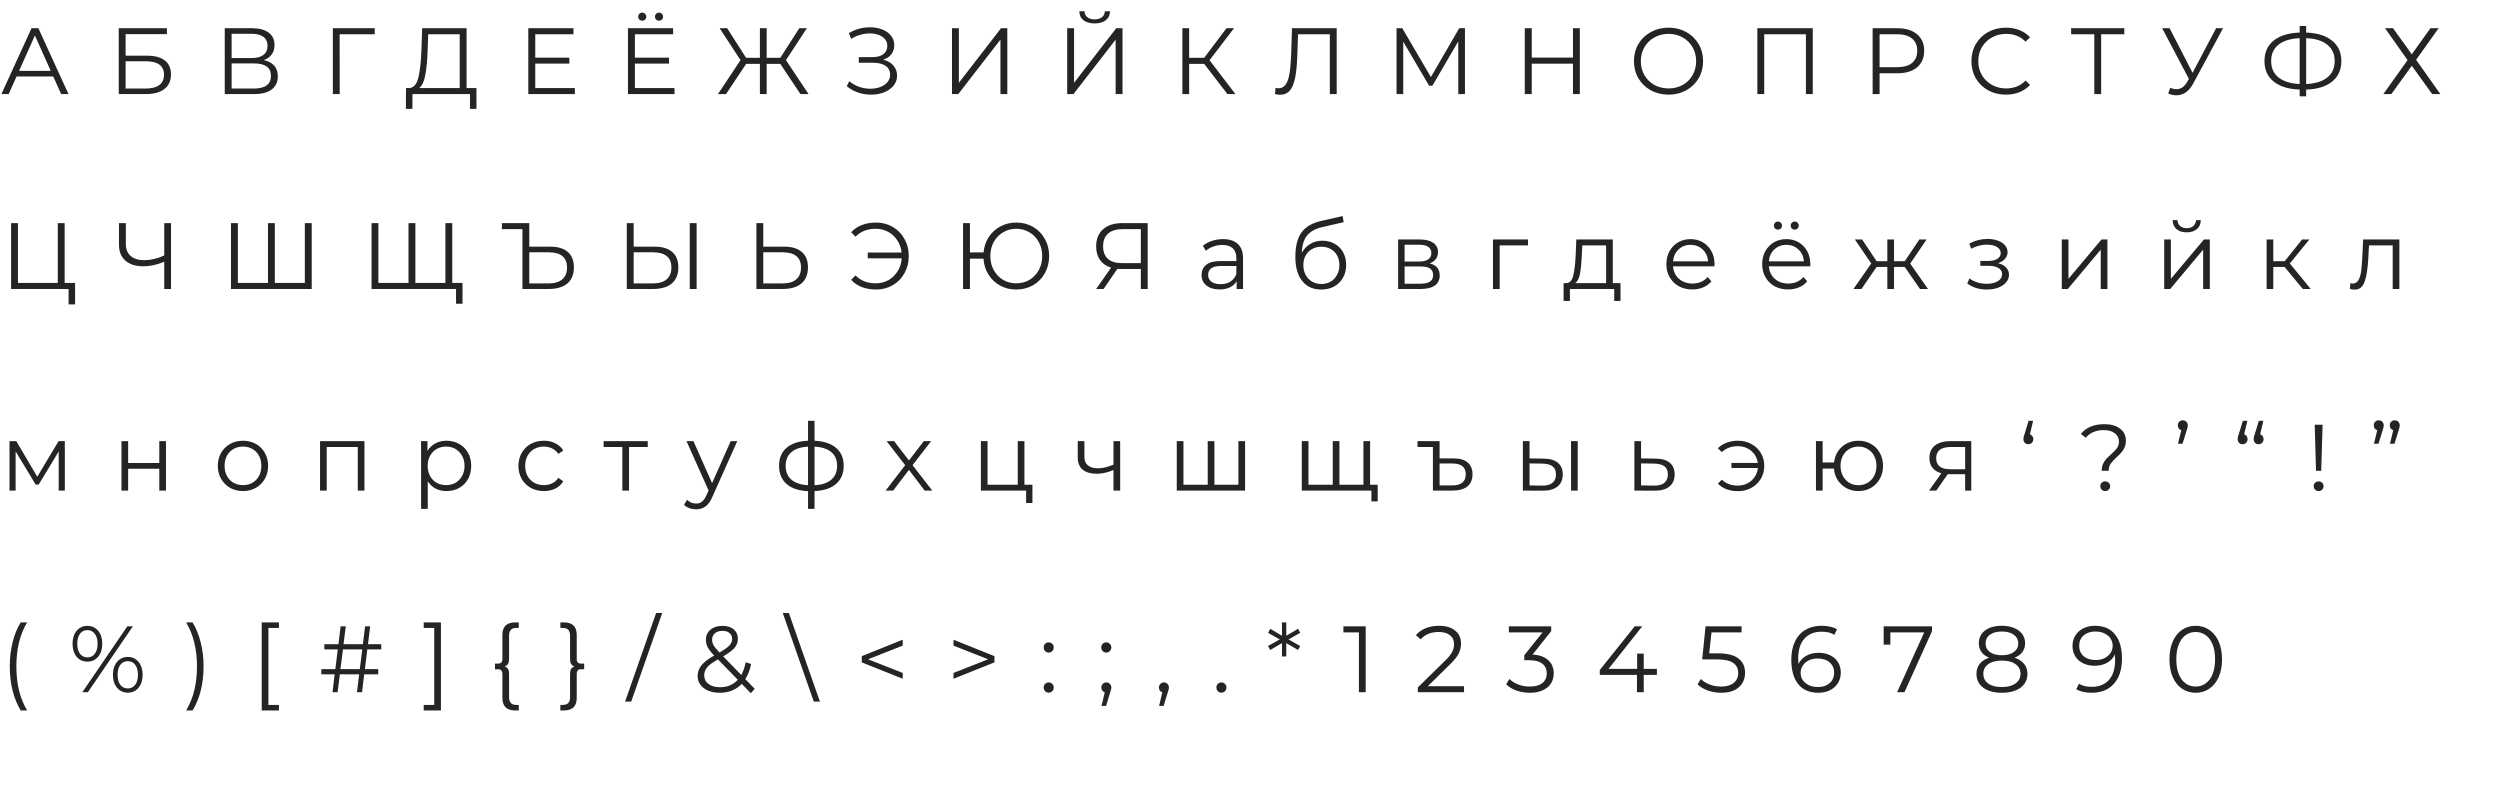 <?xml version="1.0" encoding="UTF-8"?> <svg xmlns="http://www.w3.org/2000/svg" width="372" height="120" viewBox="0 0 372 120" fill="none"> <path d="M7.924 11.382H2.464L1.288 14H0.21L4.69 4.2H5.712L10.192 14H9.1L7.924 11.382ZM7.546 10.542L5.194 5.278L2.842 10.542H7.546ZM17.67 4.2H24.838V5.082H18.692V8.288H21.898C23.055 8.288 23.933 8.526 24.53 9.002C25.137 9.478 25.44 10.169 25.44 11.074C25.44 12.017 25.113 12.74 24.46 13.244C23.816 13.748 22.887 14 21.674 14H17.67V4.2ZM21.66 13.174C22.565 13.174 23.247 13.001 23.704 12.656C24.171 12.311 24.404 11.797 24.404 11.116C24.404 10.444 24.175 9.945 23.718 9.618C23.27 9.282 22.584 9.114 21.66 9.114H18.692V13.174H21.66ZM39.252 8.946C39.933 9.086 40.451 9.361 40.806 9.772C41.16 10.173 41.338 10.701 41.338 11.354C41.338 12.203 41.035 12.857 40.428 13.314C39.831 13.771 38.949 14 37.782 14H33.442V4.2H37.516C38.561 4.2 39.378 4.415 39.966 4.844C40.554 5.273 40.848 5.894 40.848 6.706C40.848 7.257 40.708 7.723 40.428 8.106C40.148 8.479 39.756 8.759 39.252 8.946ZM34.464 8.638H37.46C38.216 8.638 38.794 8.484 39.196 8.176C39.606 7.868 39.812 7.42 39.812 6.832C39.812 6.244 39.606 5.796 39.196 5.488C38.794 5.18 38.216 5.026 37.46 5.026H34.464V8.638ZM37.782 13.174C39.471 13.174 40.316 12.544 40.316 11.284C40.316 10.052 39.471 9.436 37.782 9.436H34.464V13.174H37.782ZM55.758 5.096H50.536L50.55 14H49.528V4.2H55.758V5.096ZM70.898 13.104V16.198H69.932V14H61.378L61.364 16.198H60.398L60.412 13.104H60.902C61.546 13.067 61.994 12.558 62.246 11.578C62.498 10.589 62.652 9.189 62.708 7.378L62.82 4.2H69.428V13.104H70.898ZM63.632 7.476C63.585 8.969 63.468 10.201 63.282 11.172C63.104 12.133 62.801 12.777 62.372 13.104H68.406V5.096H63.716L63.632 7.476ZM85.541 13.104V14H78.611V4.2H85.331V5.096H79.647V8.582H84.715V9.464H79.647V13.104H85.541ZM100.369 13.104V14H93.439V4.2H100.159V5.096H94.475V8.582H99.543V9.464H94.475V13.104H100.369ZM95.567 3.08C95.4 3.08 95.255 3.024 95.133 2.912C95.022 2.8 94.966 2.655 94.966 2.478C94.966 2.31 95.022 2.17 95.133 2.058C95.255 1.937 95.4 1.876 95.567 1.876C95.726 1.876 95.866 1.937 95.987 2.058C96.109 2.17 96.169 2.31 96.169 2.478C96.169 2.646 96.109 2.791 95.987 2.912C95.876 3.024 95.736 3.08 95.567 3.08ZM98.059 3.08C97.891 3.08 97.747 3.024 97.626 2.912C97.513 2.791 97.457 2.646 97.457 2.478C97.457 2.31 97.518 2.17 97.639 2.058C97.761 1.937 97.901 1.876 98.059 1.876C98.228 1.876 98.368 1.937 98.48 2.058C98.601 2.17 98.662 2.31 98.662 2.478C98.662 2.655 98.601 2.8 98.48 2.912C98.368 3.024 98.228 3.08 98.059 3.08ZM116.111 9.506H114.081V14H113.073V9.506H111.029L108.033 14H106.829L110.189 8.946L107.081 4.2H108.201L111.015 8.596H113.073V4.2H114.081V8.596H116.111L118.939 4.2H120.059L116.951 8.946L120.311 14H119.107L116.111 9.506ZM131.413 8.876C132.057 9.035 132.561 9.324 132.925 9.744C133.298 10.164 133.485 10.668 133.485 11.256C133.485 11.825 133.308 12.325 132.953 12.754C132.598 13.183 132.127 13.515 131.539 13.748C130.951 13.972 130.312 14.084 129.621 14.084C128.968 14.084 128.324 13.981 127.689 13.776C127.064 13.561 126.499 13.244 125.995 12.824L126.373 12.082C126.802 12.446 127.292 12.726 127.843 12.922C128.394 13.109 128.949 13.202 129.509 13.202C130.041 13.202 130.531 13.118 130.979 12.95C131.427 12.782 131.782 12.544 132.043 12.236C132.314 11.919 132.449 11.545 132.449 11.116C132.449 10.547 132.225 10.108 131.777 9.8C131.329 9.492 130.699 9.338 129.887 9.338H127.787V8.498H129.831C130.522 8.498 131.058 8.353 131.441 8.064C131.833 7.765 132.029 7.355 132.029 6.832C132.029 6.253 131.782 5.801 131.287 5.474C130.792 5.138 130.172 4.97 129.425 4.97C128.958 4.97 128.487 5.04 128.011 5.18C127.535 5.311 127.082 5.511 126.653 5.782L126.303 4.928C127.274 4.349 128.324 4.06 129.453 4.06C130.116 4.06 130.722 4.167 131.273 4.382C131.824 4.597 132.258 4.905 132.575 5.306C132.902 5.707 133.065 6.179 133.065 6.72C133.065 7.243 132.92 7.695 132.631 8.078C132.342 8.451 131.936 8.717 131.413 8.876ZM141.657 4.2H142.679V12.32L148.951 4.2H149.889V14H148.867V5.894L142.595 14H141.657V4.2ZM158.797 4.2H159.819V12.32L166.091 4.2H167.029V14H166.007V5.894L159.735 14H158.797V4.2ZM162.885 3.486C162.185 3.486 161.629 3.327 161.219 3.01C160.817 2.693 160.612 2.249 160.603 1.68H161.373C161.382 2.053 161.522 2.347 161.793 2.562C162.063 2.777 162.427 2.884 162.885 2.884C163.333 2.884 163.692 2.777 163.963 2.562C164.243 2.347 164.387 2.053 164.397 1.68H165.167C165.157 2.249 164.947 2.693 164.537 3.01C164.126 3.327 163.575 3.486 162.885 3.486ZM179.184 9.506H176.944V14H175.936V4.2H176.944V8.596H179.184L182.502 4.2H183.622L179.982 8.96L183.832 14H182.642L179.184 9.506ZM198.901 4.2V14H197.879V5.096H193.147L193.035 8.372C192.989 9.725 192.877 10.817 192.699 11.648C192.531 12.469 192.27 13.085 191.915 13.496C191.561 13.897 191.089 14.098 190.501 14.098C190.249 14.098 189.988 14.065 189.717 14L189.801 13.076C189.96 13.113 190.114 13.132 190.263 13.132C190.674 13.132 191.005 12.969 191.257 12.642C191.519 12.315 191.715 11.811 191.845 11.13C191.976 10.439 192.065 9.529 192.111 8.4L192.251 4.2H198.901ZM217.985 4.2V14H216.991V6.16L213.141 12.754H212.651L208.801 6.202V14H207.807V4.2H208.661L212.917 11.466L217.131 4.2H217.985ZM235.078 4.2V14H234.056V9.478H227.924V14H226.888V4.2H227.924V8.568H234.056V4.2H235.078ZM248.284 14.084C247.313 14.084 246.431 13.869 245.638 13.44C244.854 13.001 244.238 12.404 243.79 11.648C243.351 10.892 243.132 10.043 243.132 9.1C243.132 8.157 243.351 7.308 243.79 6.552C244.238 5.796 244.854 5.203 245.638 4.774C246.431 4.335 247.313 4.116 248.284 4.116C249.255 4.116 250.127 4.331 250.902 4.76C251.686 5.189 252.302 5.787 252.75 6.552C253.198 7.308 253.422 8.157 253.422 9.1C253.422 10.043 253.198 10.897 252.75 11.662C252.302 12.418 251.686 13.011 250.902 13.44C250.127 13.869 249.255 14.084 248.284 14.084ZM248.284 13.16C249.059 13.16 249.759 12.987 250.384 12.642C251.009 12.287 251.499 11.802 251.854 11.186C252.209 10.561 252.386 9.865 252.386 9.1C252.386 8.335 252.209 7.644 251.854 7.028C251.499 6.403 251.009 5.917 250.384 5.572C249.759 5.217 249.059 5.04 248.284 5.04C247.509 5.04 246.805 5.217 246.17 5.572C245.545 5.917 245.05 6.403 244.686 7.028C244.331 7.644 244.154 8.335 244.154 9.1C244.154 9.865 244.331 10.561 244.686 11.186C245.05 11.802 245.545 12.287 246.17 12.642C246.805 12.987 247.509 13.16 248.284 13.16ZM269.74 4.2V14H268.718V5.096H262.516V14H261.494V4.2H269.74ZM282.315 4.2C283.566 4.2 284.546 4.499 285.255 5.096C285.964 5.693 286.319 6.515 286.319 7.56C286.319 8.605 285.964 9.427 285.255 10.024C284.546 10.612 283.566 10.906 282.315 10.906H279.683V14H278.647V4.2H282.315ZM282.287 9.996C283.258 9.996 284 9.786 284.513 9.366C285.026 8.937 285.283 8.335 285.283 7.56C285.283 6.767 285.026 6.16 284.513 5.74C284 5.311 283.258 5.096 282.287 5.096H279.683V9.996H282.287ZM298.47 14.084C297.5 14.084 296.622 13.869 295.838 13.44C295.064 13.011 294.452 12.418 294.004 11.662C293.566 10.897 293.346 10.043 293.346 9.1C293.346 8.157 293.566 7.308 294.004 6.552C294.452 5.787 295.068 5.189 295.852 4.76C296.636 4.331 297.514 4.116 298.484 4.116C299.212 4.116 299.884 4.237 300.5 4.48C301.116 4.723 301.639 5.077 302.068 5.544L301.41 6.202C300.645 5.427 299.679 5.04 298.512 5.04C297.738 5.04 297.033 5.217 296.398 5.572C295.764 5.927 295.264 6.412 294.9 7.028C294.546 7.644 294.368 8.335 294.368 9.1C294.368 9.865 294.546 10.556 294.9 11.172C295.264 11.788 295.764 12.273 296.398 12.628C297.033 12.983 297.738 13.16 298.512 13.16C299.688 13.16 300.654 12.768 301.41 11.984L302.068 12.642C301.639 13.109 301.112 13.468 300.486 13.72C299.87 13.963 299.198 14.084 298.47 14.084ZM316.097 5.096H312.653V14H311.631V5.096H308.187V4.2H316.097V5.096ZM330.791 4.2L326.339 12.446C326.022 13.034 325.649 13.473 325.219 13.762C324.799 14.042 324.337 14.182 323.833 14.182C323.46 14.182 323.059 14.093 322.629 13.916L322.923 13.076C323.259 13.207 323.567 13.272 323.847 13.272C324.491 13.272 325.019 12.922 325.429 12.222L325.709 11.746L321.733 4.2H322.839L326.255 10.836L329.755 4.2H330.791ZM348.392 9.086C348.392 10.383 347.93 11.405 347.006 12.152C346.092 12.889 344.808 13.281 343.156 13.328V14.336H342.19V13.328C340.538 13.272 339.25 12.875 338.326 12.138C337.412 11.401 336.954 10.383 336.954 9.086C336.954 7.789 337.412 6.771 338.326 6.034C339.25 5.297 340.538 4.9 342.19 4.844V3.864H343.156V4.844C344.799 4.9 346.082 5.301 347.006 6.048C347.93 6.785 348.392 7.798 348.392 9.086ZM343.156 12.502C344.51 12.446 345.555 12.124 346.292 11.536C347.03 10.948 347.398 10.131 347.398 9.086C347.398 8.041 347.025 7.224 346.278 6.636C345.541 6.048 344.5 5.731 343.156 5.684V12.502ZM337.948 9.086C337.948 10.131 338.317 10.948 339.054 11.536C339.801 12.115 340.846 12.437 342.19 12.502V5.684C340.828 5.74 339.778 6.062 339.04 6.65C338.312 7.229 337.948 8.041 337.948 9.086ZM356.087 4.2L358.873 8.078L361.645 4.2H362.863L359.517 8.904L363.129 14H361.911L358.873 9.786L355.835 14H354.645L358.243 8.946L354.897 4.2H356.087ZM11.172 42.104V45.296H10.206V43H1.652V33.2H2.674V42.104H8.596V33.2H9.618V42.104H11.172ZM25.447 33.2V43H24.439V38.94C23.375 39.397 22.344 39.626 21.345 39.626C20.197 39.626 19.301 39.346 18.657 38.786C18.023 38.226 17.705 37.442 17.705 36.434V33.2H18.727V36.322C18.727 37.078 18.965 37.666 19.441 38.086C19.917 38.506 20.585 38.716 21.443 38.716C22.423 38.716 23.422 38.483 24.439 38.016V33.2H25.447ZM46.383 33.2V43H34.371V33.2H35.394V42.104H39.873V33.2H40.895V42.104H45.361V33.2H46.383ZM67.296 33.2V43H55.284V33.2H56.306V42.104H60.786V33.2H61.808V42.104H66.274V33.2H67.296ZM68.822 42.104V45.198H67.856V43H66.26V42.104H68.822ZM81.839 36.7C82.996 36.7 83.878 36.961 84.485 37.484C85.091 38.007 85.395 38.772 85.395 39.78C85.395 40.835 85.068 41.637 84.415 42.188C83.771 42.729 82.838 43 81.615 43H77.737V34.096H74.685V33.2H78.759V36.7H81.839ZM81.601 42.174C82.506 42.174 83.192 41.973 83.659 41.572C84.135 41.171 84.373 40.578 84.373 39.794C84.373 38.291 83.449 37.54 81.601 37.54H78.759V42.174H81.601ZM97.369 36.7C98.527 36.7 99.409 36.961 100.015 37.484C100.631 38.007 100.939 38.772 100.939 39.78C100.939 40.835 100.613 41.637 99.959 42.188C99.315 42.729 98.382 43 97.159 43H93.267V33.2H94.289V36.7H97.369ZM97.131 42.174C98.037 42.174 98.723 41.973 99.189 41.572C99.665 41.171 99.903 40.578 99.903 39.794C99.903 38.291 98.979 37.54 97.131 37.54H94.289V42.174H97.131ZM102.633 33.2H103.655V43H102.633V33.2ZM116.655 36.7C117.812 36.7 118.694 36.961 119.301 37.484C119.917 38.007 120.225 38.772 120.225 39.78C120.225 40.835 119.898 41.637 119.245 42.188C118.601 42.729 117.667 43 116.445 43H112.553V33.2H113.575V36.7H116.655ZM116.417 42.174C117.322 42.174 118.008 41.973 118.475 41.572C118.951 41.171 119.189 40.578 119.189 39.794C119.189 38.291 118.265 37.54 116.417 37.54H113.575V42.174H116.417ZM130.353 33.116C131.267 33.116 132.093 33.331 132.831 33.76C133.577 34.189 134.161 34.787 134.581 35.552C135.01 36.308 135.225 37.157 135.225 38.1C135.225 39.043 135.01 39.897 134.581 40.662C134.161 41.418 133.577 42.011 132.831 42.44C132.093 42.869 131.267 43.084 130.353 43.084C129.587 43.084 128.887 42.963 128.253 42.72C127.618 42.477 127.086 42.118 126.657 41.642L127.301 40.984C128.075 41.768 129.079 42.16 130.311 42.16C131.001 42.16 131.631 42.001 132.201 41.684C132.77 41.357 133.227 40.914 133.573 40.354C133.927 39.785 134.128 39.145 134.175 38.436H129.121V37.582H134.161C134.086 36.901 133.871 36.294 133.517 35.762C133.171 35.221 132.719 34.801 132.159 34.502C131.599 34.194 130.983 34.04 130.311 34.04C129.079 34.04 128.075 34.432 127.301 35.216L126.657 34.558C127.086 34.082 127.618 33.723 128.253 33.48C128.887 33.237 129.587 33.116 130.353 33.116ZM151.214 33.116C152.138 33.116 152.973 33.331 153.72 33.76C154.466 34.189 155.05 34.787 155.47 35.552C155.899 36.308 156.114 37.157 156.114 38.1C156.114 39.043 155.899 39.897 155.47 40.662C155.05 41.418 154.466 42.011 153.72 42.44C152.973 42.869 152.138 43.084 151.214 43.084C150.336 43.084 149.538 42.888 148.82 42.496C148.101 42.104 147.522 41.558 147.084 40.858C146.645 40.158 146.398 39.369 146.342 38.492H144.326V43H143.304V33.2H144.326V37.554H146.356C146.43 36.705 146.687 35.944 147.126 35.272C147.574 34.591 148.152 34.063 148.862 33.69C149.571 33.307 150.355 33.116 151.214 33.116ZM151.214 42.16C151.942 42.16 152.6 41.987 153.188 41.642C153.776 41.287 154.238 40.802 154.574 40.186C154.91 39.57 155.078 38.875 155.078 38.1C155.078 37.325 154.91 36.63 154.574 36.014C154.238 35.398 153.776 34.917 153.188 34.572C152.6 34.217 151.942 34.04 151.214 34.04C150.495 34.04 149.842 34.217 149.254 34.572C148.666 34.917 148.204 35.398 147.868 36.014C147.532 36.63 147.364 37.325 147.364 38.1C147.364 38.875 147.532 39.57 147.868 40.186C148.204 40.802 148.666 41.287 149.254 41.642C149.842 41.987 150.495 42.16 151.214 42.16ZM170.777 33.2V43H169.755V40.032H166.829C166.699 40.032 166.512 40.023 166.269 40.004L164.211 43H163.105L165.331 39.822C164.613 39.607 164.062 39.229 163.679 38.688C163.297 38.137 163.105 37.465 163.105 36.672C163.105 35.571 163.451 34.717 164.141 34.11C164.841 33.503 165.784 33.2 166.969 33.2H170.777ZM164.141 36.644C164.141 37.447 164.375 38.067 164.841 38.506C165.317 38.935 166.008 39.15 166.913 39.15H169.755V34.096H167.011C166.097 34.096 165.387 34.315 164.883 34.754C164.389 35.183 164.141 35.813 164.141 36.644ZM181.983 35.58C182.944 35.58 183.682 35.823 184.195 36.308C184.708 36.784 184.965 37.493 184.965 38.436V43H184.013V41.852C183.789 42.235 183.458 42.533 183.019 42.748C182.59 42.963 182.076 43.07 181.479 43.07C180.658 43.07 180.004 42.874 179.519 42.482C179.034 42.09 178.791 41.572 178.791 40.928C178.791 40.303 179.015 39.799 179.463 39.416C179.92 39.033 180.644 38.842 181.633 38.842H183.971V38.394C183.971 37.759 183.794 37.279 183.439 36.952C183.084 36.616 182.566 36.448 181.885 36.448C181.418 36.448 180.97 36.527 180.541 36.686C180.112 36.835 179.743 37.045 179.435 37.316L178.987 36.574C179.36 36.257 179.808 36.014 180.331 35.846C180.854 35.669 181.404 35.58 181.983 35.58ZM181.633 42.286C182.193 42.286 182.674 42.16 183.075 41.908C183.476 41.647 183.775 41.273 183.971 40.788V39.584H181.661C180.401 39.584 179.771 40.023 179.771 40.9C179.771 41.329 179.934 41.67 180.261 41.922C180.588 42.165 181.045 42.286 181.633 42.286ZM196.781 35.818C197.463 35.818 198.069 35.972 198.601 36.28C199.143 36.579 199.563 37.003 199.861 37.554C200.16 38.095 200.309 38.716 200.309 39.416C200.309 40.135 200.151 40.774 199.833 41.334C199.525 41.885 199.091 42.314 198.531 42.622C197.971 42.93 197.327 43.084 196.599 43.084C195.377 43.084 194.429 42.655 193.757 41.796C193.085 40.937 192.749 39.752 192.749 38.24C192.749 36.663 193.048 35.454 193.645 34.614C194.252 33.774 195.195 33.205 196.473 32.906L199.777 32.15L199.945 33.06L196.837 33.774C195.783 34.007 195.008 34.423 194.513 35.02C194.019 35.608 193.748 36.481 193.701 37.638C194 37.069 194.415 36.625 194.947 36.308C195.479 35.981 196.091 35.818 196.781 35.818ZM196.627 42.258C197.141 42.258 197.598 42.141 197.999 41.908C198.41 41.665 198.727 41.329 198.951 40.9C199.185 40.471 199.301 39.985 199.301 39.444C199.301 38.903 199.189 38.427 198.965 38.016C198.741 37.605 198.424 37.288 198.013 37.064C197.612 36.831 197.15 36.714 196.627 36.714C196.105 36.714 195.638 36.831 195.227 37.064C194.826 37.288 194.509 37.605 194.275 38.016C194.051 38.427 193.939 38.903 193.939 39.444C193.939 39.985 194.051 40.471 194.275 40.9C194.509 41.329 194.831 41.665 195.241 41.908C195.652 42.141 196.114 42.258 196.627 42.258ZM212.73 39.192C213.728 39.425 214.228 40.027 214.228 40.998C214.228 41.642 213.99 42.137 213.514 42.482C213.038 42.827 212.328 43 211.386 43H208.04V35.636H211.288C212.128 35.636 212.786 35.799 213.262 36.126C213.738 36.453 213.976 36.919 213.976 37.526C213.976 37.927 213.864 38.273 213.64 38.562C213.425 38.842 213.122 39.052 212.73 39.192ZM209.006 38.912H211.218C211.787 38.912 212.221 38.805 212.52 38.59C212.828 38.375 212.982 38.063 212.982 37.652C212.982 37.241 212.828 36.933 212.52 36.728C212.221 36.523 211.787 36.42 211.218 36.42H209.006V38.912ZM211.344 42.216C211.978 42.216 212.454 42.113 212.772 41.908C213.089 41.703 213.248 41.381 213.248 40.942C213.248 40.503 213.103 40.181 212.814 39.976C212.524 39.761 212.067 39.654 211.442 39.654H209.006V42.216H211.344ZM227.365 36.518H223.151V43H222.157V35.636H227.365V36.518ZM241.133 42.132V44.778H240.195V43H233.601V44.778H232.663V42.132H233.083C233.577 42.104 233.913 41.74 234.091 41.04C234.268 40.34 234.389 39.36 234.455 38.1L234.553 35.636H239.985V42.132H241.133ZM235.365 38.156C235.318 39.201 235.229 40.065 235.099 40.746C234.968 41.418 234.735 41.88 234.399 42.132H238.991V36.518H235.449L235.365 38.156ZM255.11 39.626H248.95C249.006 40.391 249.3 41.012 249.832 41.488C250.364 41.955 251.036 42.188 251.848 42.188C252.305 42.188 252.725 42.109 253.108 41.95C253.491 41.782 253.822 41.539 254.102 41.222L254.662 41.866C254.335 42.258 253.925 42.557 253.43 42.762C252.945 42.967 252.408 43.07 251.82 43.07C251.064 43.07 250.392 42.911 249.804 42.594C249.225 42.267 248.773 41.819 248.446 41.25C248.119 40.681 247.956 40.037 247.956 39.318C247.956 38.599 248.11 37.955 248.418 37.386C248.735 36.817 249.165 36.373 249.706 36.056C250.257 35.739 250.873 35.58 251.554 35.58C252.235 35.58 252.847 35.739 253.388 36.056C253.929 36.373 254.354 36.817 254.662 37.386C254.97 37.946 255.124 38.59 255.124 39.318L255.11 39.626ZM251.554 36.434C250.845 36.434 250.247 36.663 249.762 37.12C249.286 37.568 249.015 38.156 248.95 38.884H254.172C254.107 38.156 253.831 37.568 253.346 37.12C252.87 36.663 252.273 36.434 251.554 36.434ZM269.364 39.626H263.204C263.26 40.391 263.554 41.012 264.086 41.488C264.618 41.955 265.29 42.188 266.102 42.188C266.559 42.188 266.979 42.109 267.362 41.95C267.745 41.782 268.076 41.539 268.356 41.222L268.916 41.866C268.589 42.258 268.179 42.557 267.684 42.762C267.199 42.967 266.662 43.07 266.074 43.07C265.318 43.07 264.646 42.911 264.058 42.594C263.479 42.267 263.027 41.819 262.7 41.25C262.373 40.681 262.21 40.037 262.21 39.318C262.21 38.599 262.364 37.955 262.672 37.386C262.989 36.817 263.419 36.373 263.96 36.056C264.511 35.739 265.127 35.58 265.808 35.58C266.489 35.58 267.101 35.739 267.642 36.056C268.183 36.373 268.608 36.817 268.916 37.386C269.224 37.946 269.378 38.59 269.378 39.318L269.364 39.626ZM265.808 36.434C265.099 36.434 264.501 36.663 264.016 37.12C263.54 37.568 263.269 38.156 263.204 38.884H268.426C268.361 38.156 268.085 37.568 267.6 37.12C267.124 36.663 266.527 36.434 265.808 36.434ZM264.562 34.166C264.394 34.166 264.249 34.11 264.128 33.998C264.016 33.886 263.96 33.741 263.96 33.564C263.96 33.396 264.016 33.256 264.128 33.144C264.249 33.023 264.394 32.962 264.562 32.962C264.721 32.962 264.861 33.023 264.982 33.144C265.103 33.256 265.164 33.396 265.164 33.564C265.164 33.732 265.103 33.877 264.982 33.998C264.87 34.11 264.73 34.166 264.562 34.166ZM267.054 34.166C266.886 34.166 266.741 34.11 266.62 33.998C266.508 33.877 266.452 33.732 266.452 33.564C266.452 33.396 266.513 33.256 266.634 33.144C266.755 33.023 266.895 32.962 267.054 32.962C267.222 32.962 267.362 33.023 267.474 33.144C267.595 33.256 267.656 33.396 267.656 33.564C267.656 33.741 267.595 33.886 267.474 33.998C267.362 34.11 267.222 34.166 267.054 34.166ZM283.427 39.724H281.831V43H280.837V39.724H279.241L276.987 43H275.797L278.443 39.206L276.007 35.636H277.085L279.241 38.87H280.837V35.636H281.831V38.87H283.427L285.597 35.636H286.675L284.239 39.22L286.885 43H285.695L283.427 39.724ZM297.3 39.164C297.823 39.285 298.224 39.495 298.504 39.794C298.793 40.093 298.938 40.457 298.938 40.886C298.938 41.315 298.789 41.698 298.49 42.034C298.201 42.37 297.804 42.631 297.3 42.818C296.796 42.995 296.241 43.084 295.634 43.084C295.102 43.084 294.579 43.009 294.066 42.86C293.553 42.701 293.105 42.473 292.722 42.174L293.058 41.432C293.394 41.684 293.786 41.88 294.234 42.02C294.682 42.16 295.135 42.23 295.592 42.23C296.273 42.23 296.829 42.104 297.258 41.852C297.697 41.591 297.916 41.241 297.916 40.802C297.916 40.41 297.739 40.107 297.384 39.892C297.029 39.668 296.544 39.556 295.928 39.556H294.668V38.828H295.872C296.423 38.828 296.866 38.725 297.202 38.52C297.538 38.305 297.706 38.021 297.706 37.666C297.706 37.274 297.515 36.966 297.132 36.742C296.759 36.518 296.269 36.406 295.662 36.406C294.869 36.406 294.085 36.607 293.31 37.008L293.03 36.238C293.907 35.781 294.817 35.552 295.76 35.552C296.32 35.552 296.824 35.636 297.272 35.804C297.729 35.963 298.084 36.191 298.336 36.49C298.597 36.789 298.728 37.134 298.728 37.526C298.728 37.899 298.597 38.231 298.336 38.52C298.084 38.809 297.739 39.024 297.3 39.164ZM306.794 35.636H307.788V41.488L312.702 35.636H313.584V43H312.59V37.148L307.69 43H306.794V35.636ZM322.033 35.636H323.027V41.488L327.941 35.636H328.823V43H327.829V37.148L322.929 43H322.033V35.636ZM325.379 34.572C324.744 34.572 324.24 34.413 323.867 34.096C323.494 33.779 323.302 33.331 323.293 32.752H324.007C324.016 33.116 324.147 33.41 324.399 33.634C324.651 33.849 324.978 33.956 325.379 33.956C325.78 33.956 326.107 33.849 326.359 33.634C326.62 33.41 326.756 33.116 326.765 32.752H327.479C327.47 33.331 327.274 33.779 326.891 34.096C326.518 34.413 326.014 34.572 325.379 34.572ZM339.946 39.724H338.266V43H337.272V35.636H338.266V38.87H339.96L342.55 35.636H343.628L340.73 39.206L343.838 43H342.662L339.946 39.724ZM357.027 35.636V43H356.033V36.518H352.505L352.407 38.338C352.332 39.869 352.155 41.045 351.875 41.866C351.595 42.687 351.095 43.098 350.377 43.098C350.181 43.098 349.943 43.061 349.663 42.986L349.733 42.132C349.901 42.169 350.017 42.188 350.083 42.188C350.465 42.188 350.755 42.011 350.951 41.656C351.147 41.301 351.277 40.863 351.343 40.34C351.408 39.817 351.464 39.127 351.511 38.268L351.637 35.636H357.027ZM9.646 65.636V73H8.736V67.176L5.754 72.104H5.306L2.324 67.162V73H1.414V65.636H2.422L5.544 70.942L8.722 65.636H9.646ZM18.075 65.636H19.069V68.898H23.703V65.636H24.697V73H23.703V69.752H19.069V73H18.075V65.636ZM36.16 73.07C35.45 73.07 34.811 72.911 34.242 72.594C33.672 72.267 33.224 71.819 32.898 71.25C32.571 70.681 32.408 70.037 32.408 69.318C32.408 68.599 32.571 67.955 32.898 67.386C33.224 66.817 33.672 66.373 34.242 66.056C34.811 65.739 35.45 65.58 36.16 65.58C36.869 65.58 37.508 65.739 38.078 66.056C38.647 66.373 39.09 66.817 39.408 67.386C39.734 67.955 39.898 68.599 39.898 69.318C39.898 70.037 39.734 70.681 39.408 71.25C39.09 71.819 38.647 72.267 38.078 72.594C37.508 72.911 36.869 73.07 36.16 73.07ZM36.16 72.188C36.682 72.188 37.149 72.071 37.56 71.838C37.98 71.595 38.306 71.255 38.54 70.816C38.773 70.377 38.89 69.878 38.89 69.318C38.89 68.758 38.773 68.259 38.54 67.82C38.306 67.381 37.98 67.045 37.56 66.812C37.149 66.569 36.682 66.448 36.16 66.448C35.637 66.448 35.166 66.569 34.746 66.812C34.335 67.045 34.008 67.381 33.766 67.82C33.532 68.259 33.416 68.758 33.416 69.318C33.416 69.878 33.532 70.377 33.766 70.816C34.008 71.255 34.335 71.595 34.746 71.838C35.166 72.071 35.637 72.188 36.16 72.188ZM54.23 65.636V73H53.236V66.518H48.616V73H47.622V65.636H54.23ZM66.45 65.58C67.141 65.58 67.766 65.739 68.326 66.056C68.886 66.364 69.325 66.803 69.642 67.372C69.959 67.941 70.118 68.59 70.118 69.318C70.118 70.055 69.959 70.709 69.642 71.278C69.325 71.847 68.886 72.291 68.326 72.608C67.775 72.916 67.15 73.07 66.45 73.07C65.853 73.07 65.311 72.949 64.826 72.706C64.35 72.454 63.958 72.09 63.65 71.614V75.716H62.656V65.636H63.608V67.092C63.907 66.607 64.299 66.233 64.784 65.972C65.278 65.711 65.834 65.58 66.45 65.58ZM66.38 72.188C66.893 72.188 67.36 72.071 67.78 71.838C68.2 71.595 68.526 71.255 68.76 70.816C69.002 70.377 69.124 69.878 69.124 69.318C69.124 68.758 69.002 68.263 68.76 67.834C68.526 67.395 68.2 67.055 67.78 66.812C67.36 66.569 66.893 66.448 66.38 66.448C65.857 66.448 65.386 66.569 64.966 66.812C64.555 67.055 64.228 67.395 63.986 67.834C63.752 68.263 63.636 68.758 63.636 69.318C63.636 69.878 63.752 70.377 63.986 70.816C64.228 71.255 64.555 71.595 64.966 71.838C65.386 72.071 65.857 72.188 66.38 72.188ZM80.933 73.07C80.206 73.07 79.552 72.911 78.974 72.594C78.404 72.277 77.956 71.833 77.629 71.264C77.303 70.685 77.139 70.037 77.139 69.318C77.139 68.599 77.303 67.955 77.629 67.386C77.956 66.817 78.404 66.373 78.974 66.056C79.552 65.739 80.206 65.58 80.933 65.58C81.568 65.58 82.133 65.706 82.627 65.958C83.132 66.201 83.528 66.56 83.817 67.036L83.076 67.54C82.833 67.176 82.525 66.905 82.151 66.728C81.778 66.541 81.372 66.448 80.933 66.448C80.401 66.448 79.921 66.569 79.492 66.812C79.072 67.045 78.74 67.381 78.498 67.82C78.264 68.259 78.147 68.758 78.147 69.318C78.147 69.887 78.264 70.391 78.498 70.83C78.74 71.259 79.072 71.595 79.492 71.838C79.921 72.071 80.401 72.188 80.933 72.188C81.372 72.188 81.778 72.099 82.151 71.922C82.525 71.745 82.833 71.474 83.076 71.11L83.817 71.614C83.528 72.09 83.132 72.454 82.627 72.706C82.124 72.949 81.559 73.07 80.933 73.07ZM96.385 66.518H93.599V73H92.605V66.518H89.819V65.636H96.385V66.518ZM109.708 65.636L106.026 73.882C105.727 74.573 105.382 75.063 104.99 75.352C104.598 75.641 104.127 75.786 103.576 75.786C103.221 75.786 102.89 75.73 102.582 75.618C102.274 75.506 102.008 75.338 101.784 75.114L102.246 74.372C102.619 74.745 103.067 74.932 103.59 74.932C103.926 74.932 104.211 74.839 104.444 74.652C104.687 74.465 104.911 74.148 105.116 73.7L105.438 72.986L102.148 65.636H103.184L105.956 71.894L108.728 65.636H109.708ZM125.542 69.304C125.542 70.452 125.164 71.353 124.408 72.006C123.652 72.659 122.583 73.014 121.202 73.07V75.716H120.236V73.084C118.864 73.028 117.8 72.673 117.044 72.02C116.297 71.357 115.924 70.452 115.924 69.304C115.924 68.165 116.297 67.274 117.044 66.63C117.8 65.986 118.864 65.636 120.236 65.58V62.612H121.202V65.58C122.583 65.645 123.652 66 124.408 66.644C125.164 67.288 125.542 68.175 125.542 69.304ZM116.904 69.304C116.904 70.181 117.184 70.867 117.744 71.362C118.313 71.857 119.144 72.137 120.236 72.202V66.462C119.153 66.518 118.327 66.793 117.758 67.288C117.188 67.773 116.904 68.445 116.904 69.304ZM121.202 72.202C122.294 72.146 123.124 71.871 123.694 71.376C124.272 70.881 124.562 70.191 124.562 69.304C124.562 68.436 124.272 67.759 123.694 67.274C123.124 66.789 122.294 66.518 121.202 66.462V72.202ZM137.59 73L135.252 69.92L132.9 73H131.78L134.692 69.22L131.92 65.636H133.04L135.252 68.52L137.464 65.636H138.556L135.784 69.22L138.724 73H137.59ZM153.625 72.132V74.848H152.687V73H145.953V65.636H146.947V72.132H151.441V65.636H152.435V72.132H153.625ZM166.681 65.636V73H165.687V69.934C164.838 70.307 164.003 70.494 163.181 70.494C162.295 70.494 161.604 70.293 161.109 69.892C160.615 69.481 160.367 68.87 160.367 68.058V65.636H161.361V68.002C161.361 68.553 161.539 68.973 161.893 69.262C162.248 69.542 162.738 69.682 163.363 69.682C164.054 69.682 164.829 69.5 165.687 69.136V65.636H166.681ZM185.268 65.636V73H175.104V65.636H176.098V72.132H179.71V65.636H180.704V72.132H184.274V65.636H185.268ZM203.87 65.636V73H193.706V65.636H194.7V72.132H198.312V65.636H199.306V72.132H202.876V65.636H203.87ZM205.004 72.132V74.61H204.066V73H202.82V72.132H205.004ZM216.326 68.212C217.231 68.212 217.922 68.417 218.398 68.828C218.874 69.239 219.112 69.817 219.112 70.564C219.112 71.357 218.855 71.964 218.342 72.384C217.829 72.795 217.091 73 216.13 73H213.218V66.518H210.922V65.636H214.212V68.212H216.326ZM216.116 72.23C216.769 72.23 217.264 72.09 217.6 71.81C217.936 71.53 218.104 71.115 218.104 70.564C218.104 69.5 217.441 68.968 216.116 68.968H214.212V72.23H216.116ZM229.697 68.24C230.621 68.249 231.326 68.455 231.811 68.856C232.297 69.257 232.539 69.836 232.539 70.592C232.539 71.376 232.278 71.978 231.755 72.398C231.233 72.818 230.486 73.023 229.515 73.014L226.603 73V65.636H227.597V68.212L229.697 68.24ZM233.771 65.636H234.765V73H233.771V65.636ZM229.459 72.258C230.141 72.267 230.654 72.132 230.999 71.852C231.354 71.563 231.531 71.143 231.531 70.592C231.531 70.051 231.359 69.649 231.013 69.388C230.668 69.127 230.15 68.991 229.459 68.982L227.597 68.954V72.23L229.459 72.258ZM246.36 68.24C247.284 68.249 247.984 68.455 248.46 68.856C248.945 69.257 249.188 69.836 249.188 70.592C249.188 71.376 248.926 71.978 248.404 72.398C247.89 72.818 247.144 73.023 246.164 73.014L243.196 73V65.636H244.19V68.212L246.36 68.24ZM246.108 72.258C246.789 72.267 247.302 72.132 247.648 71.852C248.002 71.563 248.18 71.143 248.18 70.592C248.18 70.051 248.007 69.649 247.662 69.388C247.316 69.127 246.798 68.991 246.108 68.982L244.19 68.954V72.23L246.108 72.258ZM258.618 65.58C259.355 65.58 260.018 65.743 260.606 66.07C261.203 66.387 261.67 66.831 262.006 67.4C262.351 67.969 262.524 68.609 262.524 69.318C262.524 70.027 262.351 70.671 262.006 71.25C261.67 71.819 261.203 72.267 260.606 72.594C260.018 72.921 259.355 73.084 258.618 73.084C258.002 73.084 257.437 72.991 256.924 72.804C256.411 72.608 255.977 72.328 255.622 71.964L256.21 71.376C256.835 71.964 257.624 72.258 258.576 72.258C259.108 72.258 259.589 72.146 260.018 71.922C260.457 71.698 260.811 71.385 261.082 70.984C261.362 70.583 261.525 70.135 261.572 69.64H257.638V68.884H261.558C261.455 68.147 261.129 67.549 260.578 67.092C260.027 66.625 259.36 66.392 258.576 66.392C257.624 66.392 256.835 66.686 256.21 67.274L255.622 66.7C255.977 66.336 256.411 66.061 256.924 65.874C257.437 65.678 258.002 65.58 258.618 65.58ZM276.542 65.58C277.233 65.58 277.853 65.739 278.404 66.056C278.964 66.373 279.403 66.817 279.72 67.386C280.037 67.955 280.196 68.599 280.196 69.318C280.196 70.037 280.037 70.681 279.72 71.25C279.403 71.819 278.964 72.267 278.404 72.594C277.853 72.911 277.233 73.07 276.542 73.07C275.889 73.07 275.296 72.93 274.764 72.65C274.232 72.361 273.798 71.964 273.462 71.46C273.135 70.956 272.944 70.377 272.888 69.724H271.208V73H270.214V65.636H271.208V68.814H272.902C272.977 68.179 273.177 67.619 273.504 67.134C273.84 66.639 274.269 66.257 274.792 65.986C275.315 65.715 275.898 65.58 276.542 65.58ZM276.542 72.202C277.046 72.202 277.499 72.081 277.9 71.838C278.311 71.595 278.633 71.255 278.866 70.816C279.099 70.377 279.216 69.878 279.216 69.318C279.216 68.758 279.099 68.259 278.866 67.82C278.633 67.381 278.311 67.045 277.9 66.812C277.499 66.569 277.046 66.448 276.542 66.448C276.038 66.448 275.581 66.569 275.17 66.812C274.769 67.045 274.451 67.381 274.218 67.82C273.985 68.259 273.868 68.758 273.868 69.318C273.868 69.878 273.985 70.377 274.218 70.816C274.451 71.255 274.769 71.595 275.17 71.838C275.581 72.081 276.038 72.202 276.542 72.202ZM293.324 65.636V73H292.414V70.564H290.104H289.824L288.116 73H287.038L288.872 70.424C288.302 70.265 287.864 69.995 287.556 69.612C287.248 69.229 287.094 68.744 287.094 68.156C287.094 67.335 287.374 66.709 287.934 66.28C288.494 65.851 289.259 65.636 290.23 65.636H293.324ZM288.102 68.184C288.102 69.276 288.797 69.822 290.188 69.822H292.414V66.518H290.258C288.82 66.518 288.102 67.073 288.102 68.184ZM302.052 64.628C302.21 64.675 302.332 64.763 302.416 64.894C302.509 65.015 302.556 65.165 302.556 65.342C302.556 65.566 302.486 65.748 302.346 65.888C302.206 66.028 302.033 66.098 301.828 66.098C301.604 66.098 301.422 66.028 301.282 65.888C301.151 65.739 301.086 65.557 301.086 65.342C301.086 65.23 301.095 65.123 301.114 65.02C301.142 64.908 301.193 64.749 301.268 64.544L301.856 62.612H302.528L302.052 64.628ZM312.734 70.06C312.734 69.677 312.794 69.341 312.916 69.052C313.046 68.763 313.205 68.515 313.392 68.31C313.578 68.105 313.821 67.871 314.12 67.61C314.521 67.255 314.815 66.947 315.002 66.686C315.198 66.415 315.296 66.089 315.296 65.706C315.296 65.193 315.095 64.782 314.694 64.474C314.292 64.157 313.742 63.998 313.042 63.998C311.884 63.998 310.993 64.376 310.368 65.132L309.626 64.572C310.419 63.601 311.581 63.116 313.112 63.116C314.092 63.116 314.871 63.335 315.45 63.774C316.038 64.213 316.332 64.805 316.332 65.552C316.332 65.935 316.266 66.275 316.136 66.574C316.014 66.863 315.86 67.111 315.674 67.316C315.496 67.521 315.258 67.759 314.96 68.03C314.558 68.394 314.26 68.721 314.064 69.01C313.868 69.29 313.77 69.64 313.77 70.06H312.734ZM313.252 73.07C313.046 73.07 312.874 73 312.734 72.86C312.594 72.711 312.524 72.538 312.524 72.342C312.524 72.137 312.594 71.969 312.734 71.838C312.874 71.698 313.046 71.628 313.252 71.628C313.466 71.628 313.644 71.698 313.784 71.838C313.924 71.969 313.994 72.137 313.994 72.342C313.994 72.538 313.919 72.711 313.77 72.86C313.63 73 313.457 73.07 313.252 73.07ZM324.8 62.542C325.014 62.542 325.192 62.617 325.332 62.766C325.472 62.906 325.542 63.083 325.542 63.298C325.542 63.41 325.523 63.531 325.486 63.662C325.458 63.783 325.416 63.928 325.36 64.096L324.758 66.028H324.086L324.576 64.012C324.417 63.965 324.291 63.881 324.198 63.76C324.104 63.629 324.058 63.475 324.058 63.298C324.058 63.074 324.128 62.892 324.268 62.752C324.408 62.612 324.585 62.542 324.8 62.542ZM333.932 64.628C334.09 64.675 334.212 64.763 334.296 64.894C334.389 65.015 334.436 65.165 334.436 65.342C334.436 65.566 334.366 65.748 334.226 65.888C334.086 66.028 333.913 66.098 333.708 66.098C333.484 66.098 333.302 66.028 333.162 65.888C333.031 65.739 332.966 65.557 332.966 65.342C332.966 65.23 332.975 65.123 332.994 65.02C333.022 64.908 333.073 64.749 333.148 64.544L333.736 62.612H334.408L333.932 64.628ZM336.312 64.628C336.47 64.675 336.592 64.763 336.676 64.894C336.769 65.015 336.816 65.165 336.816 65.342C336.816 65.566 336.746 65.748 336.606 65.888C336.466 66.028 336.293 66.098 336.088 66.098C335.864 66.098 335.682 66.028 335.542 65.888C335.411 65.739 335.346 65.557 335.346 65.342C335.346 65.23 335.355 65.123 335.374 65.02C335.402 64.908 335.453 64.749 335.528 64.544L336.116 62.612H336.788L336.312 64.628ZM344.429 63.2H345.605L345.395 70.06H344.625L344.429 63.2ZM345.017 73.07C344.812 73.07 344.634 73 344.485 72.86C344.345 72.711 344.275 72.538 344.275 72.342C344.275 72.137 344.345 71.969 344.485 71.838C344.625 71.698 344.802 71.628 345.017 71.628C345.222 71.628 345.395 71.698 345.535 71.838C345.675 71.969 345.745 72.137 345.745 72.342C345.745 72.538 345.675 72.711 345.535 72.86C345.395 73 345.222 73.07 345.017 73.07ZM353.959 62.542C354.174 62.542 354.351 62.617 354.491 62.766C354.631 62.906 354.701 63.083 354.701 63.298C354.701 63.41 354.682 63.531 354.645 63.662C354.617 63.783 354.575 63.928 354.519 64.096L353.917 66.028H353.245L353.735 64.012C353.576 63.965 353.45 63.881 353.357 63.76C353.264 63.629 353.217 63.475 353.217 63.298C353.217 63.074 353.287 62.892 353.427 62.752C353.567 62.612 353.744 62.542 353.959 62.542ZM356.339 62.542C356.554 62.542 356.731 62.617 356.871 62.766C357.011 62.906 357.081 63.083 357.081 63.298C357.081 63.41 357.062 63.531 357.025 63.662C356.997 63.783 356.955 63.928 356.899 64.096L356.297 66.028H355.625L356.115 64.012C355.956 63.965 355.83 63.881 355.737 63.76C355.644 63.629 355.597 63.475 355.597 63.298C355.597 63.074 355.667 62.892 355.807 62.752C355.947 62.612 356.124 62.542 356.339 62.542ZM3.08 105.716C2.557 104.857 2.156 103.873 1.876 102.762C1.596 101.642 1.456 100.443 1.456 99.164C1.456 97.885 1.596 96.686 1.876 95.566C2.156 94.437 2.557 93.452 3.08 92.612H4.032C3.481 93.555 3.075 94.567 2.814 95.65C2.562 96.733 2.436 97.904 2.436 99.164C2.436 100.424 2.562 101.595 2.814 102.678C3.075 103.761 3.481 104.773 4.032 105.716H3.08ZM13.007 98.45C12.345 98.45 11.808 98.207 11.397 97.722C10.996 97.227 10.795 96.583 10.795 95.79C10.795 94.997 10.996 94.357 11.397 93.872C11.808 93.377 12.345 93.13 13.007 93.13C13.661 93.13 14.193 93.373 14.603 93.858C15.014 94.343 15.219 94.987 15.219 95.79C15.219 96.593 15.014 97.237 14.603 97.722C14.193 98.207 13.661 98.45 13.007 98.45ZM18.943 93.2H19.769L13.077 103H12.251L18.943 93.2ZM13.007 97.82C13.465 97.82 13.829 97.643 14.099 97.288C14.379 96.924 14.519 96.425 14.519 95.79C14.519 95.155 14.379 94.661 14.099 94.306C13.829 93.942 13.465 93.76 13.007 93.76C12.541 93.76 12.172 93.942 11.901 94.306C11.631 94.67 11.495 95.165 11.495 95.79C11.495 96.415 11.631 96.91 11.901 97.274C12.172 97.638 12.541 97.82 13.007 97.82ZM19.013 103.07C18.36 103.07 17.828 102.827 17.417 102.342C17.007 101.847 16.801 101.203 16.801 100.41C16.801 99.617 17.007 98.977 17.417 98.492C17.828 97.997 18.36 97.75 19.013 97.75C19.676 97.75 20.208 97.997 20.609 98.492C21.02 98.977 21.225 99.617 21.225 100.41C21.225 101.203 21.02 101.847 20.609 102.342C20.208 102.827 19.676 103.07 19.013 103.07ZM19.013 102.44C19.48 102.44 19.849 102.258 20.119 101.894C20.39 101.53 20.525 101.035 20.525 100.41C20.525 99.785 20.39 99.29 20.119 98.926C19.849 98.562 19.48 98.38 19.013 98.38C18.556 98.38 18.187 98.562 17.907 98.926C17.637 99.281 17.501 99.775 17.501 100.41C17.501 101.045 17.637 101.544 17.907 101.908C18.187 102.263 18.556 102.44 19.013 102.44ZM27.701 105.716C28.252 104.773 28.658 103.765 28.919 102.692C29.181 101.609 29.311 100.433 29.311 99.164C29.311 97.895 29.181 96.723 28.919 95.65C28.658 94.567 28.252 93.555 27.701 92.612H28.653C29.176 93.452 29.577 94.437 29.857 95.566C30.147 96.686 30.291 97.885 30.291 99.164C30.291 100.443 30.151 101.642 29.871 102.762C29.591 103.882 29.185 104.867 28.653 105.716H27.701ZM38.945 92.612H41.507V93.438H39.939V104.89H41.507V105.716H38.945V92.612ZM54.658 96.63L54.294 99.57H56.282V100.34H54.196L53.874 103H53.118L53.44 100.34H50.57L50.234 103H49.478L49.8 100.34H47.812V99.57H49.898L50.262 96.63H48.26V95.86H50.36L50.682 93.2H51.452L51.116 95.86H54L54.322 93.2H55.078L54.756 95.86H56.73V96.63H54.658ZM53.902 96.63H51.032L50.654 99.57H53.538L53.902 96.63ZM63.048 105.716V104.89H64.616V93.438H63.048V92.612H65.61V105.716H63.048ZM75.751 98.016C75.751 98.361 75.7 98.618 75.597 98.786C75.494 98.954 75.326 99.08 75.093 99.164C75.326 99.248 75.494 99.374 75.597 99.542C75.7 99.71 75.751 99.967 75.751 100.312V103.77C75.751 104.517 76.106 104.89 76.815 104.89H77.193V105.716H76.675C75.396 105.716 74.757 105.095 74.757 103.854V100.298C74.757 99.822 74.547 99.584 74.127 99.584H73.651V98.744H74.127C74.547 98.744 74.757 98.506 74.757 98.03V94.474C74.757 93.233 75.396 92.612 76.675 92.612H77.193V93.438H76.815C76.106 93.438 75.751 93.811 75.751 94.558V98.016ZM86.923 98.744V99.584H86.447C86.027 99.584 85.817 99.822 85.817 100.298V103.854C85.817 105.095 85.182 105.716 83.913 105.716H83.381V104.89H83.759C84.468 104.89 84.823 104.517 84.823 103.77V100.312C84.823 99.967 84.874 99.71 84.977 99.542C85.079 99.374 85.247 99.248 85.481 99.164C85.247 99.08 85.079 98.954 84.977 98.786C84.874 98.618 84.823 98.361 84.823 98.016V94.558C84.823 93.811 84.468 93.438 83.759 93.438H83.381V92.612H83.913C85.182 92.612 85.817 93.233 85.817 94.474V98.03C85.817 98.506 86.027 98.744 86.447 98.744H86.923ZM97.632 91.212H98.543L93.922 104.4H93.013L97.632 91.212ZM111.729 103.154L110.371 101.754C109.54 102.641 108.448 103.084 107.095 103.084C106.46 103.084 105.891 102.981 105.387 102.776C104.892 102.561 104.505 102.267 104.225 101.894C103.945 101.511 103.805 101.077 103.805 100.592C103.805 100.004 103.991 99.477 104.365 99.01C104.738 98.543 105.373 98.053 106.269 97.54C105.802 97.055 105.48 96.644 105.303 96.308C105.125 95.963 105.037 95.599 105.037 95.216C105.037 94.591 105.261 94.087 105.709 93.704C106.157 93.321 106.759 93.13 107.515 93.13C108.215 93.13 108.77 93.303 109.181 93.648C109.591 93.993 109.797 94.469 109.797 95.076C109.797 95.561 109.633 96 109.307 96.392C108.98 96.775 108.415 97.199 107.613 97.666L110.301 100.438C110.599 99.906 110.819 99.276 110.959 98.548L111.771 98.8C111.593 99.677 111.304 100.429 110.903 101.054L112.303 102.496L111.729 103.154ZM107.515 93.872C107.029 93.872 106.647 93.993 106.367 94.236C106.096 94.479 105.961 94.801 105.961 95.202C105.961 95.491 106.035 95.767 106.185 96.028C106.334 96.289 106.628 96.644 107.067 97.092C107.776 96.681 108.266 96.331 108.537 96.042C108.807 95.753 108.943 95.435 108.943 95.09C108.943 94.717 108.817 94.423 108.565 94.208C108.313 93.984 107.963 93.872 107.515 93.872ZM107.151 102.258C108.233 102.258 109.111 101.889 109.783 101.152L106.829 98.114C106.054 98.553 105.517 98.949 105.219 99.304C104.929 99.659 104.785 100.055 104.785 100.494C104.785 101.026 104.999 101.455 105.429 101.782C105.867 102.099 106.441 102.258 107.151 102.258ZM121.093 104.4L116.473 91.212H117.383L122.003 104.4H121.093ZM134.322 96.07L129.17 98.1L134.322 100.13V100.998L128.232 98.562V97.638L134.322 95.188V96.07ZM147.975 97.638V98.562L141.885 100.998V100.13L147.037 98.1L141.885 96.07V95.188L147.975 97.638ZM156.042 97.106C155.836 97.106 155.659 97.031 155.51 96.882C155.37 96.733 155.3 96.551 155.3 96.336C155.3 96.121 155.37 95.944 155.51 95.804C155.659 95.655 155.836 95.58 156.042 95.58C156.247 95.58 156.424 95.655 156.574 95.804C156.723 95.944 156.798 96.121 156.798 96.336C156.798 96.551 156.723 96.733 156.574 96.882C156.424 97.031 156.247 97.106 156.042 97.106ZM156.042 103.07C155.836 103.07 155.659 102.995 155.51 102.846C155.37 102.697 155.3 102.515 155.3 102.3C155.3 102.085 155.37 101.908 155.51 101.768C155.659 101.619 155.836 101.544 156.042 101.544C156.247 101.544 156.424 101.619 156.574 101.768C156.723 101.908 156.798 102.085 156.798 102.3C156.798 102.515 156.723 102.697 156.574 102.846C156.424 102.995 156.247 103.07 156.042 103.07ZM164.609 97.106C164.403 97.106 164.226 97.031 164.077 96.882C163.937 96.733 163.867 96.551 163.867 96.336C163.867 96.121 163.937 95.944 164.077 95.804C164.226 95.655 164.403 95.58 164.609 95.58C164.814 95.58 164.991 95.655 165.141 95.804C165.29 95.944 165.365 96.121 165.365 96.336C165.365 96.551 165.29 96.733 165.141 96.882C164.991 97.031 164.814 97.106 164.609 97.106ZM164.623 101.544C164.837 101.544 165.015 101.619 165.155 101.768C165.295 101.908 165.365 102.085 165.365 102.3C165.365 102.412 165.346 102.533 165.309 102.664C165.281 102.795 165.234 102.944 165.169 103.112L164.581 105.044H163.909L164.385 103.014C164.235 102.967 164.114 102.883 164.021 102.762C163.927 102.631 163.881 102.477 163.881 102.3C163.881 102.085 163.951 101.908 164.091 101.768C164.231 101.619 164.408 101.544 164.623 101.544ZM173.189 101.544C173.404 101.544 173.581 101.619 173.721 101.768C173.861 101.908 173.931 102.085 173.931 102.3C173.931 102.412 173.913 102.533 173.875 102.664C173.847 102.795 173.801 102.944 173.735 103.112L173.147 105.044H172.475L172.951 103.014C172.802 102.967 172.681 102.883 172.587 102.762C172.494 102.631 172.447 102.477 172.447 102.3C172.447 102.085 172.517 101.908 172.657 101.768C172.797 101.619 172.975 101.544 173.189 101.544ZM181.742 103.07C181.537 103.07 181.36 102.995 181.21 102.846C181.07 102.697 181 102.515 181 102.3C181 102.085 181.07 101.908 181.21 101.768C181.36 101.619 181.537 101.544 181.742 101.544C181.948 101.544 182.125 101.619 182.274 101.768C182.424 101.908 182.498 102.085 182.498 102.3C182.498 102.515 182.424 102.697 182.274 102.846C182.125 102.995 181.948 103.07 181.742 103.07ZM191.734 95.146L193.47 96.126L193.148 96.714L191.398 95.692V97.68H190.754L190.768 95.692L189.018 96.714L188.682 96.126L190.432 95.146L188.682 94.166L189.018 93.564L190.768 94.6L190.754 92.612H191.398V94.6L193.148 93.564L193.47 94.166L191.734 95.146ZM203.215 93.2V103H202.207V94.096H199.897V93.2H203.215ZM217.849 102.104V103H210.975V102.286L215.049 98.296C215.563 97.792 215.908 97.358 216.085 96.994C216.272 96.621 216.365 96.247 216.365 95.874C216.365 95.295 216.165 94.847 215.763 94.53C215.371 94.203 214.807 94.04 214.069 94.04C212.921 94.04 212.03 94.404 211.395 95.132L210.681 94.516C211.064 94.068 211.549 93.723 212.137 93.48C212.735 93.237 213.407 93.116 214.153 93.116C215.152 93.116 215.941 93.354 216.519 93.83C217.107 94.297 217.401 94.941 217.401 95.762C217.401 96.266 217.289 96.751 217.065 97.218C216.841 97.685 216.417 98.221 215.791 98.828L212.459 102.104H217.849ZM228.046 97.4C229.073 97.456 229.852 97.736 230.384 98.24C230.926 98.735 231.196 99.383 231.196 100.186C231.196 100.746 231.061 101.245 230.79 101.684C230.52 102.113 230.118 102.454 229.586 102.706C229.054 102.958 228.406 103.084 227.64 103.084C226.931 103.084 226.259 102.972 225.624 102.748C224.999 102.515 224.495 102.207 224.112 101.824L224.602 101.026C224.929 101.362 225.363 101.637 225.904 101.852C226.446 102.057 227.024 102.16 227.64 102.16C228.443 102.16 229.064 101.987 229.502 101.642C229.941 101.287 230.16 100.802 230.16 100.186C230.16 99.579 229.941 99.103 229.502 98.758C229.064 98.413 228.401 98.24 227.514 98.24H226.814V97.498L229.53 94.096H224.518V93.2H230.818V93.914L228.046 97.4ZM246.547 100.424H244.587V103H243.579V100.424H238.049V99.696L243.243 93.2H244.363L239.351 99.528H243.607V97.26H244.587V99.528H246.547V100.424ZM255.594 97.218C257.013 97.218 258.044 97.475 258.688 97.988C259.341 98.492 259.668 99.201 259.668 100.116C259.668 100.685 259.533 101.194 259.262 101.642C259.001 102.09 258.604 102.445 258.072 102.706C257.54 102.958 256.887 103.084 256.112 103.084C255.412 103.084 254.745 102.972 254.11 102.748C253.485 102.515 252.981 102.207 252.598 101.824L253.088 101.026C253.415 101.362 253.844 101.637 254.376 101.852C254.908 102.057 255.482 102.16 256.098 102.16C256.91 102.16 257.535 101.978 257.974 101.614C258.422 101.25 258.646 100.765 258.646 100.158C258.646 99.486 258.394 98.977 257.89 98.632C257.395 98.287 256.555 98.114 255.37 98.114H253.284L253.788 93.2H259.15V94.096H254.67L254.334 97.218H255.594ZM270.608 97.134C271.252 97.134 271.821 97.255 272.316 97.498C272.82 97.741 273.212 98.086 273.492 98.534C273.772 98.973 273.912 99.486 273.912 100.074C273.912 100.671 273.767 101.199 273.478 101.656C273.188 102.113 272.787 102.468 272.274 102.72C271.77 102.963 271.2 103.084 270.566 103.084C269.268 103.084 268.274 102.659 267.584 101.81C266.893 100.951 266.548 99.743 266.548 98.184C266.548 97.092 266.734 96.168 267.108 95.412C267.481 94.656 268.004 94.087 268.676 93.704C269.348 93.312 270.132 93.116 271.028 93.116C271.998 93.116 272.773 93.293 273.352 93.648L272.946 94.46C272.479 94.152 271.844 93.998 271.042 93.998C269.959 93.998 269.11 94.343 268.494 95.034C267.878 95.715 267.57 96.709 267.57 98.016C267.57 98.249 267.584 98.515 267.612 98.814C267.854 98.282 268.242 97.871 268.774 97.582C269.306 97.283 269.917 97.134 270.608 97.134ZM270.524 102.23C271.233 102.23 271.807 102.039 272.246 101.656C272.694 101.264 272.918 100.746 272.918 100.102C272.918 99.458 272.694 98.945 272.246 98.562C271.807 98.179 271.21 97.988 270.454 97.988C269.959 97.988 269.52 98.081 269.138 98.268C268.764 98.455 268.47 98.711 268.256 99.038C268.041 99.365 267.934 99.729 267.934 100.13C267.934 100.503 268.032 100.849 268.228 101.166C268.433 101.483 268.732 101.74 269.124 101.936C269.516 102.132 269.982 102.23 270.524 102.23ZM287.485 93.2V93.914L283.383 103H282.291L286.323 94.096H281.283V95.93H280.289V93.2H287.485ZM299.768 97.862C300.384 98.067 300.855 98.375 301.182 98.786C301.518 99.197 301.686 99.691 301.686 100.27C301.686 100.839 301.532 101.339 301.224 101.768C300.916 102.188 300.472 102.515 299.894 102.748C299.324 102.972 298.652 103.084 297.878 103.084C296.702 103.084 295.778 102.832 295.106 102.328C294.434 101.824 294.098 101.138 294.098 100.27C294.098 99.682 294.256 99.187 294.574 98.786C294.9 98.375 295.372 98.067 295.988 97.862C295.484 97.666 295.101 97.386 294.84 97.022C294.578 96.649 294.448 96.21 294.448 95.706C294.448 94.913 294.756 94.283 295.372 93.816C295.997 93.349 296.832 93.116 297.878 93.116C298.568 93.116 299.17 93.223 299.684 93.438C300.206 93.643 300.612 93.942 300.902 94.334C301.191 94.726 301.336 95.183 301.336 95.706C301.336 96.21 301.2 96.649 300.93 97.022C300.659 97.386 300.272 97.666 299.768 97.862ZM295.456 95.734C295.456 96.275 295.67 96.705 296.1 97.022C296.529 97.339 297.122 97.498 297.878 97.498C298.634 97.498 299.226 97.339 299.656 97.022C300.094 96.705 300.314 96.28 300.314 95.748C300.314 95.197 300.09 94.763 299.642 94.446C299.203 94.129 298.615 93.97 297.878 93.97C297.131 93.97 296.538 94.129 296.1 94.446C295.67 94.763 295.456 95.193 295.456 95.734ZM297.878 102.23C298.746 102.23 299.422 102.053 299.908 101.698C300.402 101.343 300.65 100.863 300.65 100.256C300.65 99.649 300.402 99.173 299.908 98.828C299.422 98.473 298.746 98.296 297.878 98.296C297.019 98.296 296.342 98.473 295.848 98.828C295.362 99.173 295.12 99.649 295.12 100.256C295.12 100.872 295.362 101.357 295.848 101.712C296.333 102.057 297.01 102.23 297.878 102.23ZM311.734 93.116C313.031 93.116 314.025 93.545 314.716 94.404C315.406 95.253 315.752 96.457 315.752 98.016C315.752 99.108 315.565 100.032 315.192 100.788C314.818 101.544 314.296 102.118 313.624 102.51C312.952 102.893 312.168 103.084 311.272 103.084C310.301 103.084 309.526 102.907 308.948 102.552L309.354 101.74C309.82 102.048 310.455 102.202 311.258 102.202C312.34 102.202 313.19 101.861 313.806 101.18C314.422 100.489 314.73 99.491 314.73 98.184C314.73 97.941 314.716 97.675 314.688 97.386C314.445 97.918 314.058 98.333 313.526 98.632C312.994 98.921 312.382 99.066 311.692 99.066C311.048 99.066 310.474 98.945 309.97 98.702C309.475 98.459 309.088 98.119 308.808 97.68C308.528 97.232 308.388 96.714 308.388 96.126C308.388 95.529 308.532 95.001 308.822 94.544C309.111 94.087 309.508 93.737 310.012 93.494C310.525 93.242 311.099 93.116 311.734 93.116ZM311.846 98.212C312.34 98.212 312.774 98.119 313.148 97.932C313.53 97.745 313.829 97.489 314.044 97.162C314.258 96.835 314.366 96.471 314.366 96.07C314.366 95.697 314.263 95.351 314.058 95.034C313.862 94.717 313.568 94.46 313.176 94.264C312.784 94.068 312.317 93.97 311.776 93.97C311.066 93.97 310.488 94.166 310.04 94.558C309.601 94.941 309.382 95.454 309.382 96.098C309.382 96.742 309.601 97.255 310.04 97.638C310.488 98.021 311.09 98.212 311.846 98.212ZM326.719 103.084C325.963 103.084 325.286 102.883 324.689 102.482C324.101 102.081 323.639 101.507 323.303 100.76C322.976 100.004 322.813 99.117 322.813 98.1C322.813 97.083 322.976 96.201 323.303 95.454C323.639 94.698 324.101 94.119 324.689 93.718C325.286 93.317 325.963 93.116 326.719 93.116C327.475 93.116 328.147 93.317 328.735 93.718C329.332 94.119 329.799 94.698 330.135 95.454C330.471 96.201 330.639 97.083 330.639 98.1C330.639 99.117 330.471 100.004 330.135 100.76C329.799 101.507 329.332 102.081 328.735 102.482C328.147 102.883 327.475 103.084 326.719 103.084ZM326.719 102.16C327.288 102.16 327.787 102.001 328.217 101.684C328.655 101.367 328.996 100.905 329.239 100.298C329.481 99.691 329.603 98.959 329.603 98.1C329.603 97.241 329.481 96.509 329.239 95.902C328.996 95.295 328.655 94.833 328.217 94.516C327.787 94.199 327.288 94.04 326.719 94.04C326.149 94.04 325.645 94.199 325.207 94.516C324.777 94.833 324.441 95.295 324.199 95.902C323.956 96.509 323.835 97.241 323.835 98.1C323.835 98.959 323.956 99.691 324.199 100.298C324.441 100.905 324.777 101.367 325.207 101.684C325.645 102.001 326.149 102.16 326.719 102.16Z" fill="#242424"></path> </svg> 